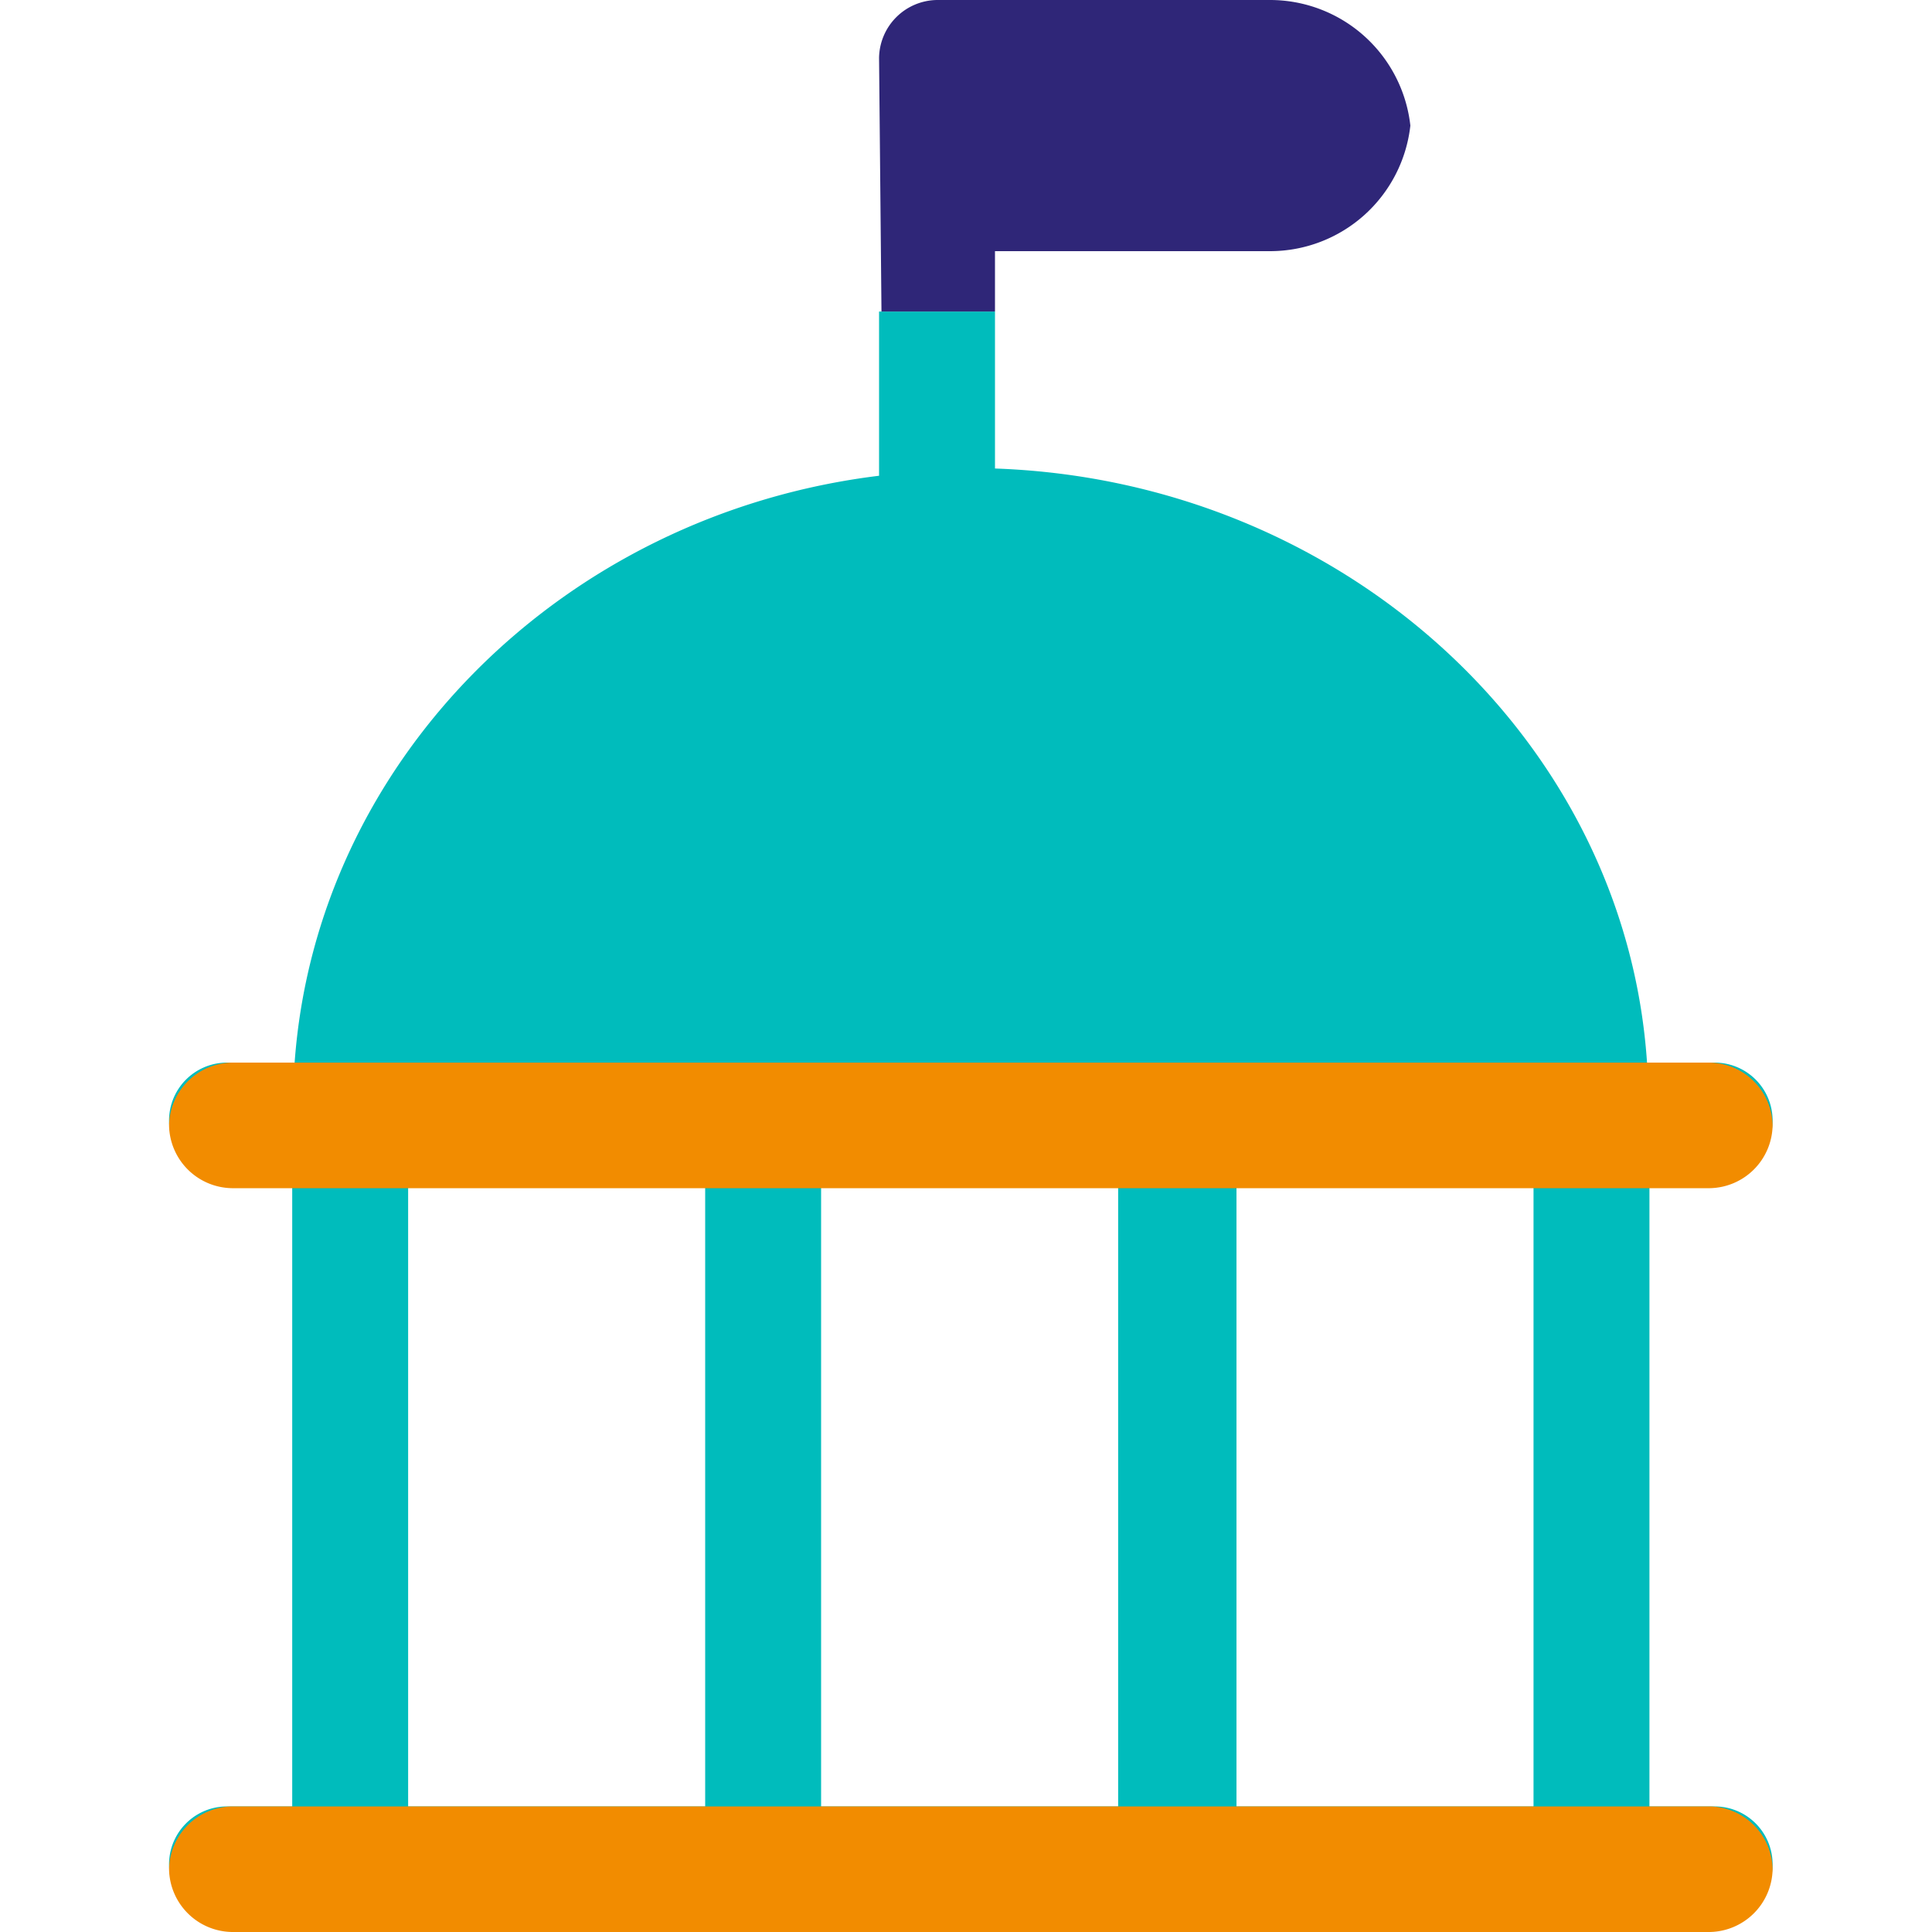 <?xml version="1.0" encoding="UTF-8"?>
<svg xmlns="http://www.w3.org/2000/svg" width="80" height="80" viewBox="0 0 80 80">
  <g data-name="Group 7043">
    <path data-name="Path 4448" d="M70.8 74.8h-2.7v-26h2.7a2.4 2.4 0 0 0 0-4.8H68c-.9-13.4-12.6-24.1-27-24.6v-6.5h-4.8v6.8C23.1 21.3 12.9 31.5 12 44H9.2a2.4 2.4 0 0 0 0 4.8h2.7v26H9.2a2.4 2.4 0 0 0 0 4.8h61.6a2.4 2.4 0 0 0 0-4.8zm-41.8 0H16.7v-26H29v26zm17.2 0H33.8v-26h12.3v26zm17.1 0H51v-26h12.3z" style="fill:#00bcbc" transform="translate(.2)"></path>
    <g data-name="Group 7037">
      <path d="M70.6 49.2H9.4a2.647 2.647 0 0 1-2.6-2.6A2.647 2.647 0 0 1 9.4 44h61.2a2.647 2.647 0 0 1 2.6 2.6 2.647 2.647 0 0 1-2.6 2.6z" style="fill:#f28c00" transform="translate(.2)" data-name="Group 7035"></path>
      <path d="M70.6 80H9.4a2.647 2.647 0 0 1-2.6-2.6 2.647 2.647 0 0 1 2.6-2.6h61.2a2.647 2.647 0 0 1 2.6 2.6 2.647 2.647 0 0 1-2.6 2.6z" style="fill:#f28c00" transform="translate(.2)" data-name="Group 7036"></path>
    </g>
    <path data-name="Path 4449" d="M36.3 12.9H41v-2.5h11.4a5.848 5.848 0 0 0 5.8-5.2A5.848 5.848 0 0 0 52.4 0H38.6a2.433 2.433 0 0 0-2.4 2.4l.1 10.5z" style="fill:#2f2678" transform="translate(.2)"></path>
    <path data-name="Rectangle 2230" style="fill:none" d="M0 0h80v80H0z"></path>
  </g>
</svg>
